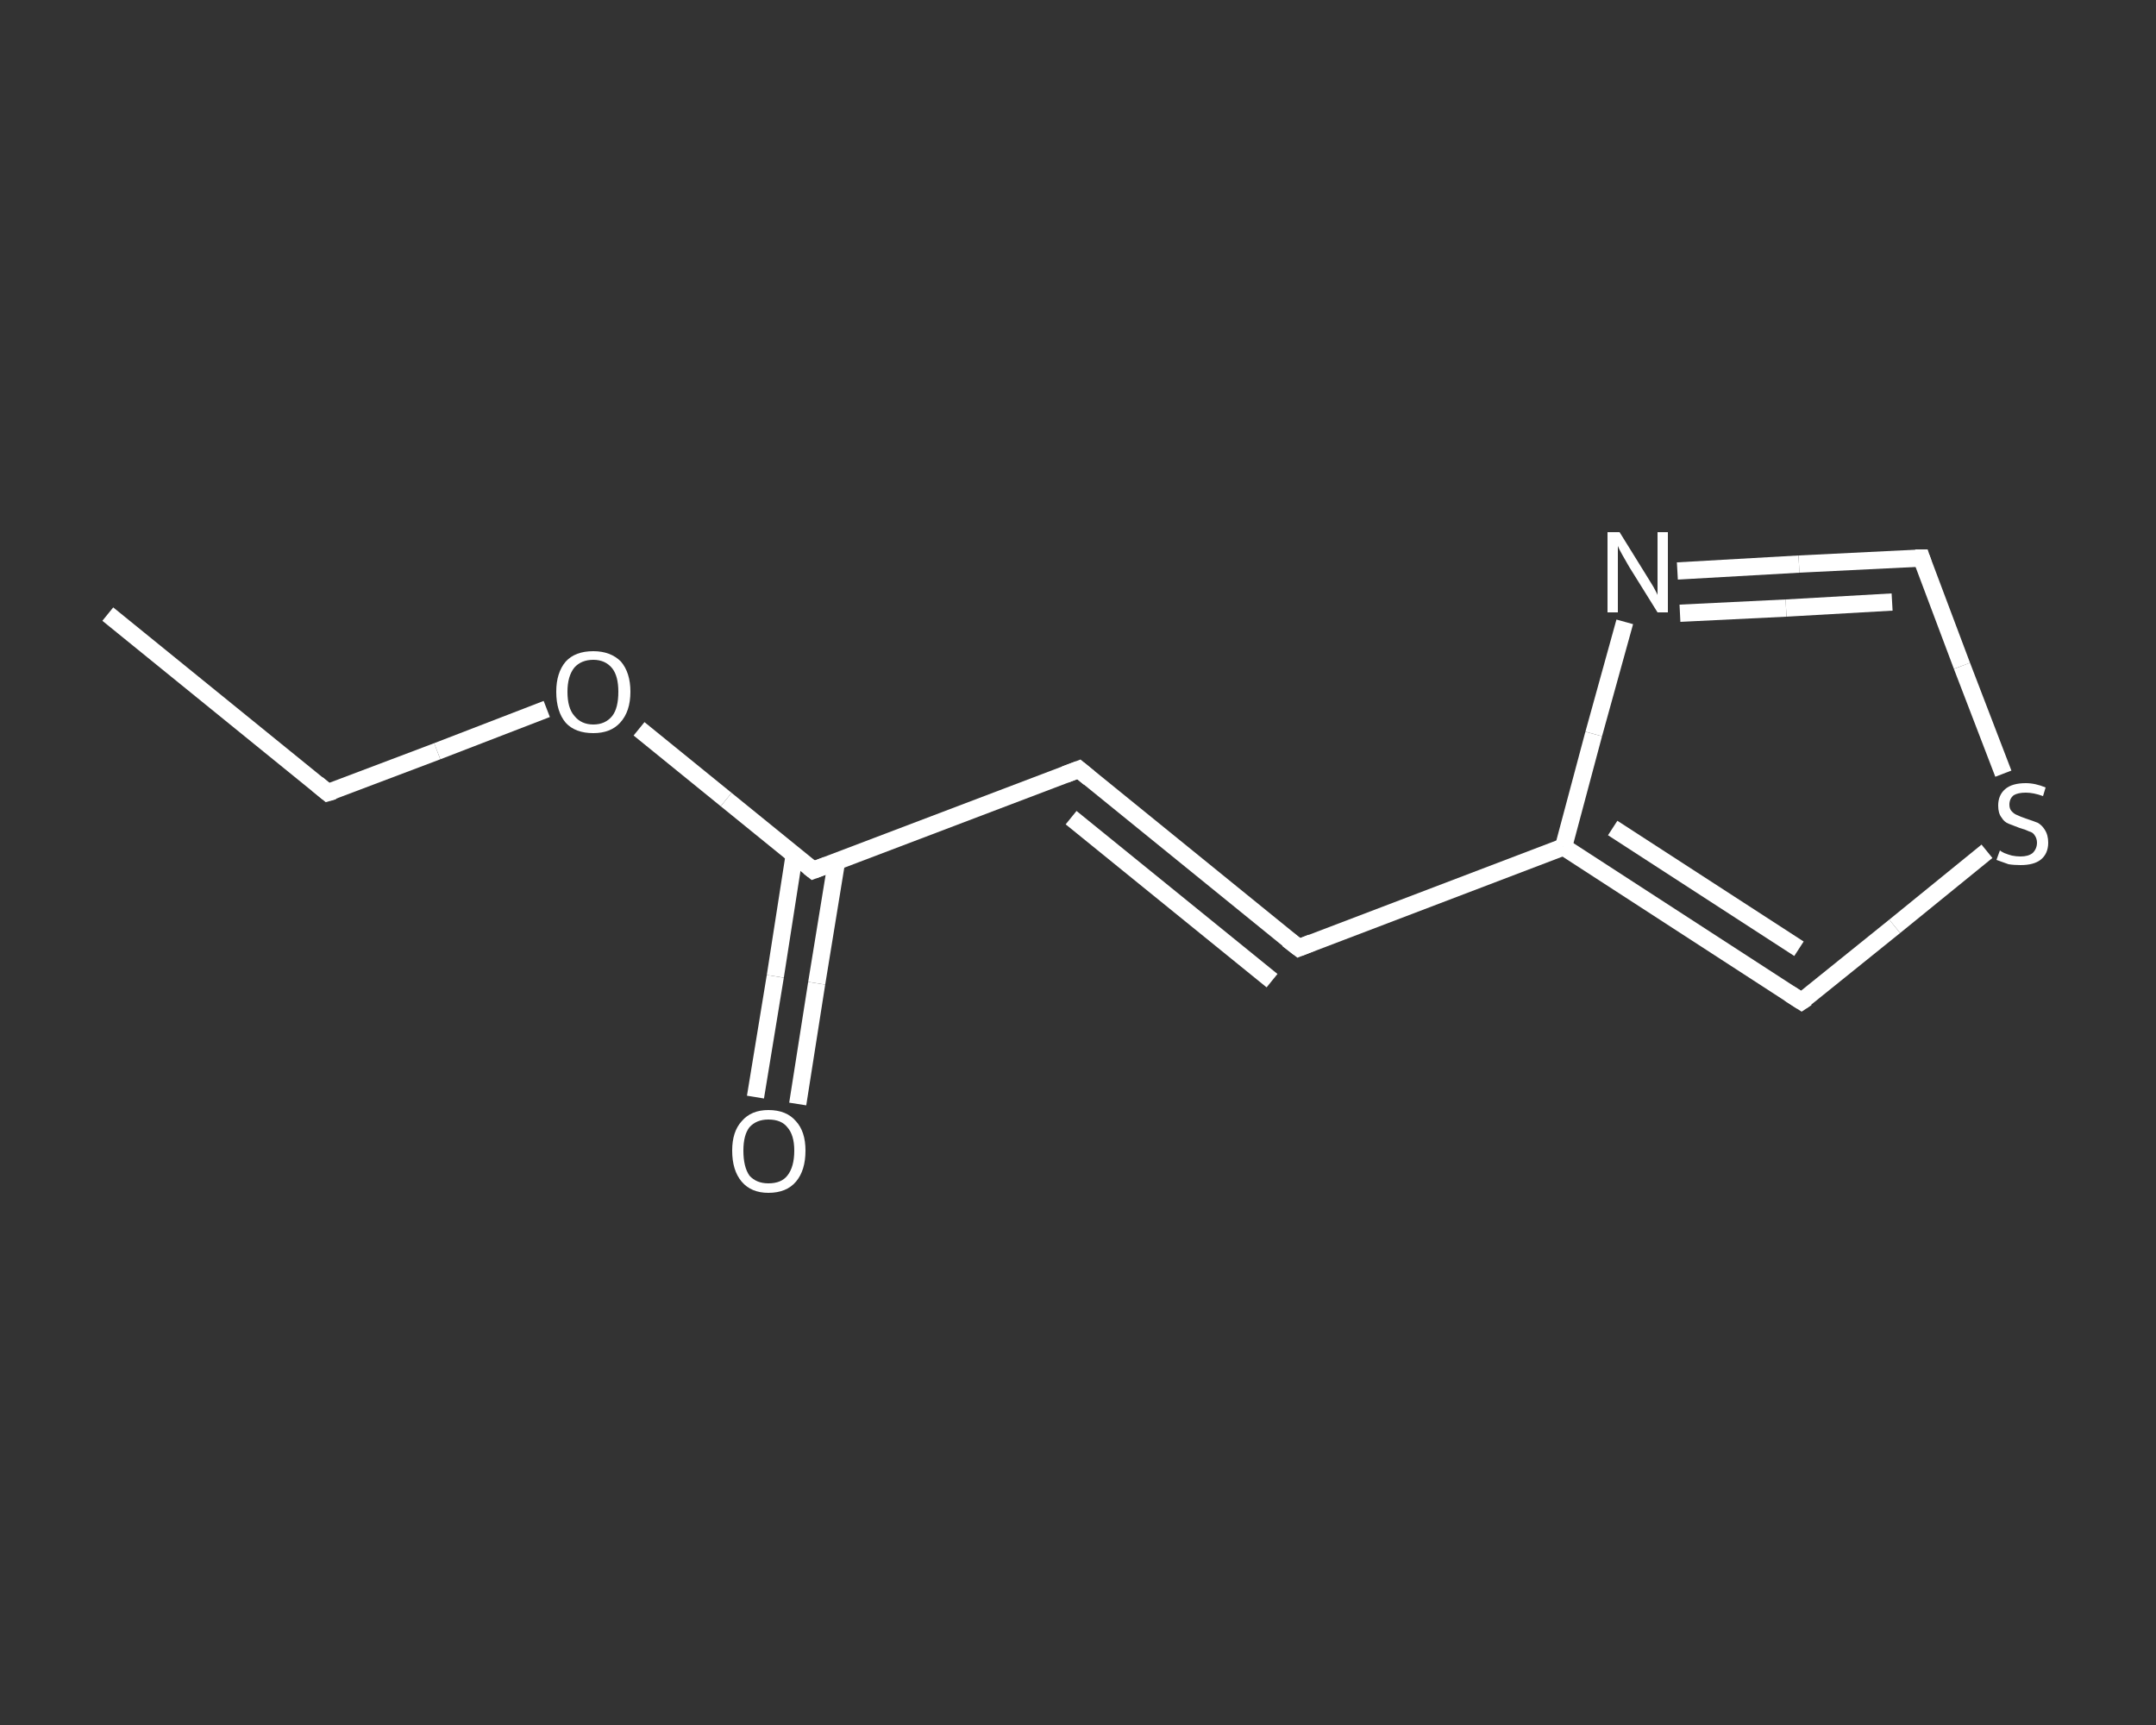 <?xml version='1.0' encoding='iso-8859-1'?>
<svg version='1.1' baseProfile='full'
              xmlns='http://www.w3.org/2000/svg'
                      xmlns:rdkit='http://www.rdkit.org/xml'
                      xmlns:xlink='http://www.w3.org/1999/xlink'
                  xml:space='preserve'
width='250px' height='200px' viewBox='0 0 250 200'>
<rect x="0" y="0" width="250" height="200" fill="#333333" stroke="none"/>
<!-- END OF HEADER -->
<rect style='opacity:1.0;fill:transparent;stroke:none' width='250.0' height='200.0' x='0.0' y='0.0'> </rect>
<path class='bond-0 atom-0 atom-1' d='M 12.5,71.2 L 38.0,91.9' style='fill:none;fill-rule:evenodd;stroke:#FFFFFF;stroke-width:2.0px;stroke-linecap:butt;stroke-linejoin:miter;stroke-opacity:1' />
<path class='bond-1 atom-1 atom-2' d='M 38.0,91.9 L 50.7,87.1' style='fill:none;fill-rule:evenodd;stroke:#FFFFFF;stroke-width:2.0px;stroke-linecap:butt;stroke-linejoin:miter;stroke-opacity:1' />
<path class='bond-1 atom-1 atom-2' d='M 50.7,87.1 L 63.4,82.2' style='fill:none;fill-rule:evenodd;stroke:#FFFFFF;stroke-width:2.0px;stroke-linecap:butt;stroke-linejoin:miter;stroke-opacity:1' />
<path class='bond-2 atom-2 atom-3' d='M 74.1,84.5 L 84.2,92.7' style='fill:none;fill-rule:evenodd;stroke:#FFFFFF;stroke-width:2.0px;stroke-linecap:butt;stroke-linejoin:miter;stroke-opacity:1' />
<path class='bond-2 atom-2 atom-3' d='M 84.2,92.7 L 94.3,100.9' style='fill:none;fill-rule:evenodd;stroke:#FFFFFF;stroke-width:2.0px;stroke-linecap:butt;stroke-linejoin:miter;stroke-opacity:1' />
<path class='bond-3 atom-3 atom-4' d='M 92.1,99.1 L 89.9,113.2' style='fill:none;fill-rule:evenodd;stroke:#FFFFFF;stroke-width:2.0px;stroke-linecap:butt;stroke-linejoin:miter;stroke-opacity:1' />
<path class='bond-3 atom-3 atom-4' d='M 89.9,113.2 L 87.6,127.2' style='fill:none;fill-rule:evenodd;stroke:#FFFFFF;stroke-width:2.0px;stroke-linecap:butt;stroke-linejoin:miter;stroke-opacity:1' />
<path class='bond-3 atom-3 atom-4' d='M 97.0,99.9 L 94.7,114.0' style='fill:none;fill-rule:evenodd;stroke:#FFFFFF;stroke-width:2.0px;stroke-linecap:butt;stroke-linejoin:miter;stroke-opacity:1' />
<path class='bond-3 atom-3 atom-4' d='M 94.7,114.0 L 92.5,128.0' style='fill:none;fill-rule:evenodd;stroke:#FFFFFF;stroke-width:2.0px;stroke-linecap:butt;stroke-linejoin:miter;stroke-opacity:1' />
<path class='bond-4 atom-3 atom-5' d='M 94.3,100.9 L 125.1,89.2' style='fill:none;fill-rule:evenodd;stroke:#FFFFFF;stroke-width:2.0px;stroke-linecap:butt;stroke-linejoin:miter;stroke-opacity:1' />
<path class='bond-5 atom-5 atom-6' d='M 125.1,89.2 L 150.6,109.9' style='fill:none;fill-rule:evenodd;stroke:#FFFFFF;stroke-width:2.0px;stroke-linecap:butt;stroke-linejoin:miter;stroke-opacity:1' />
<path class='bond-5 atom-5 atom-6' d='M 124.2,94.8 L 147.5,113.7' style='fill:none;fill-rule:evenodd;stroke:#FFFFFF;stroke-width:2.0px;stroke-linecap:butt;stroke-linejoin:miter;stroke-opacity:1' />
<path class='bond-6 atom-6 atom-7' d='M 150.6,109.9 L 181.3,98.2' style='fill:none;fill-rule:evenodd;stroke:#FFFFFF;stroke-width:2.0px;stroke-linecap:butt;stroke-linejoin:miter;stroke-opacity:1' />
<path class='bond-7 atom-7 atom-8' d='M 181.3,98.2 L 208.9,116.1' style='fill:none;fill-rule:evenodd;stroke:#FFFFFF;stroke-width:2.0px;stroke-linecap:butt;stroke-linejoin:miter;stroke-opacity:1' />
<path class='bond-7 atom-7 atom-8' d='M 187.0,96.0 L 208.6,110.0' style='fill:none;fill-rule:evenodd;stroke:#FFFFFF;stroke-width:2.0px;stroke-linecap:butt;stroke-linejoin:miter;stroke-opacity:1' />
<path class='bond-8 atom-8 atom-9' d='M 208.9,116.1 L 219.7,107.4' style='fill:none;fill-rule:evenodd;stroke:#FFFFFF;stroke-width:2.0px;stroke-linecap:butt;stroke-linejoin:miter;stroke-opacity:1' />
<path class='bond-8 atom-8 atom-9' d='M 219.7,107.4 L 230.4,98.7' style='fill:none;fill-rule:evenodd;stroke:#FFFFFF;stroke-width:2.0px;stroke-linecap:butt;stroke-linejoin:miter;stroke-opacity:1' />
<path class='bond-9 atom-9 atom-10' d='M 232.3,89.7 L 227.5,77.2' style='fill:none;fill-rule:evenodd;stroke:#FFFFFF;stroke-width:2.0px;stroke-linecap:butt;stroke-linejoin:miter;stroke-opacity:1' />
<path class='bond-9 atom-9 atom-10' d='M 227.5,77.2 L 222.8,64.7' style='fill:none;fill-rule:evenodd;stroke:#FFFFFF;stroke-width:2.0px;stroke-linecap:butt;stroke-linejoin:miter;stroke-opacity:1' />
<path class='bond-10 atom-10 atom-11' d='M 222.8,64.7 L 208.6,65.4' style='fill:none;fill-rule:evenodd;stroke:#FFFFFF;stroke-width:2.0px;stroke-linecap:butt;stroke-linejoin:miter;stroke-opacity:1' />
<path class='bond-10 atom-10 atom-11' d='M 208.6,65.4 L 194.5,66.2' style='fill:none;fill-rule:evenodd;stroke:#FFFFFF;stroke-width:2.0px;stroke-linecap:butt;stroke-linejoin:miter;stroke-opacity:1' />
<path class='bond-10 atom-10 atom-11' d='M 219.4,69.8 L 207.1,70.5' style='fill:none;fill-rule:evenodd;stroke:#FFFFFF;stroke-width:2.0px;stroke-linecap:butt;stroke-linejoin:miter;stroke-opacity:1' />
<path class='bond-10 atom-10 atom-11' d='M 207.1,70.5 L 194.8,71.1' style='fill:none;fill-rule:evenodd;stroke:#FFFFFF;stroke-width:2.0px;stroke-linecap:butt;stroke-linejoin:miter;stroke-opacity:1' />
<path class='bond-11 atom-11 atom-7' d='M 188.4,72.1 L 184.8,85.1' style='fill:none;fill-rule:evenodd;stroke:#FFFFFF;stroke-width:2.0px;stroke-linecap:butt;stroke-linejoin:miter;stroke-opacity:1' />
<path class='bond-11 atom-11 atom-7' d='M 184.8,85.1 L 181.3,98.2' style='fill:none;fill-rule:evenodd;stroke:#FFFFFF;stroke-width:2.0px;stroke-linecap:butt;stroke-linejoin:miter;stroke-opacity:1' />
<path d='M 36.8,90.9 L 38.0,91.9 L 38.7,91.7' style='fill:none;stroke:#FFFFFF;stroke-width:2.0px;stroke-linecap:butt;stroke-linejoin:miter;stroke-opacity:1;' />
<path d='M 93.8,100.5 L 94.3,100.9 L 95.9,100.3' style='fill:none;stroke:#FFFFFF;stroke-width:2.0px;stroke-linecap:butt;stroke-linejoin:miter;stroke-opacity:1;' />
<path d='M 123.5,89.8 L 125.1,89.2 L 126.3,90.2' style='fill:none;stroke:#FFFFFF;stroke-width:2.0px;stroke-linecap:butt;stroke-linejoin:miter;stroke-opacity:1;' />
<path d='M 149.3,108.9 L 150.6,109.9 L 152.1,109.3' style='fill:none;stroke:#FFFFFF;stroke-width:2.0px;stroke-linecap:butt;stroke-linejoin:miter;stroke-opacity:1;' />
<path d='M 207.5,115.2 L 208.9,116.1 L 209.5,115.7' style='fill:none;stroke:#FFFFFF;stroke-width:2.0px;stroke-linecap:butt;stroke-linejoin:miter;stroke-opacity:1;' />
<path d='M 223.0,65.3 L 222.8,64.7 L 222.1,64.7' style='fill:none;stroke:#FFFFFF;stroke-width:2.0px;stroke-linecap:butt;stroke-linejoin:miter;stroke-opacity:1;' />
<path class='atom-2' d='M 64.5 80.2
Q 64.5 78.0, 65.6 76.7
Q 66.7 75.5, 68.8 75.5
Q 70.8 75.5, 72.0 76.7
Q 73.1 78.0, 73.1 80.2
Q 73.1 82.5, 71.9 83.8
Q 70.8 85.0, 68.8 85.0
Q 66.7 85.0, 65.6 83.8
Q 64.5 82.5, 64.5 80.2
M 68.8 84.0
Q 70.2 84.0, 71.0 83.0
Q 71.7 82.1, 71.7 80.2
Q 71.7 78.4, 71.0 77.5
Q 70.2 76.5, 68.8 76.5
Q 67.4 76.5, 66.6 77.4
Q 65.8 78.4, 65.8 80.2
Q 65.8 82.1, 66.6 83.0
Q 67.4 84.0, 68.8 84.0
' fill='#FFFFFF'/>
<path class='atom-4' d='M 84.9 133.4
Q 84.9 131.2, 86.0 130.0
Q 87.1 128.7, 89.1 128.7
Q 91.2 128.7, 92.3 130.0
Q 93.4 131.2, 93.4 133.4
Q 93.4 135.7, 92.3 137.0
Q 91.2 138.3, 89.1 138.3
Q 87.1 138.3, 86.0 137.0
Q 84.9 135.7, 84.9 133.4
M 89.1 137.2
Q 90.6 137.2, 91.3 136.3
Q 92.1 135.3, 92.1 133.4
Q 92.1 131.6, 91.3 130.7
Q 90.6 129.8, 89.1 129.8
Q 87.7 129.8, 86.9 130.7
Q 86.2 131.6, 86.2 133.4
Q 86.2 135.3, 86.9 136.3
Q 87.7 137.2, 89.1 137.2
' fill='#FFFFFF'/>
<path class='atom-9' d='M 231.9 98.6
Q 232.0 98.7, 232.4 98.9
Q 232.9 99.1, 233.3 99.2
Q 233.8 99.3, 234.3 99.3
Q 235.2 99.3, 235.7 98.9
Q 236.2 98.4, 236.2 97.7
Q 236.2 97.2, 235.9 96.8
Q 235.7 96.5, 235.3 96.4
Q 234.9 96.2, 234.2 96.0
Q 233.4 95.7, 232.9 95.5
Q 232.4 95.3, 232.1 94.8
Q 231.7 94.3, 231.7 93.4
Q 231.7 92.2, 232.5 91.5
Q 233.3 90.8, 234.9 90.8
Q 236.0 90.8, 237.2 91.3
L 236.9 92.3
Q 235.8 91.9, 234.9 91.9
Q 234.0 91.9, 233.5 92.2
Q 233.0 92.6, 233.0 93.3
Q 233.0 93.8, 233.3 94.1
Q 233.6 94.4, 233.9 94.5
Q 234.3 94.7, 234.9 94.9
Q 235.8 95.2, 236.3 95.4
Q 236.8 95.7, 237.1 96.2
Q 237.5 96.8, 237.5 97.7
Q 237.5 99.0, 236.6 99.7
Q 235.8 100.3, 234.3 100.3
Q 233.5 100.3, 232.9 100.2
Q 232.3 100.0, 231.5 99.7
L 231.9 98.6
' fill='#FFFFFF'/>
<path class='atom-11' d='M 187.8 61.7
L 190.9 66.7
Q 191.2 67.2, 191.7 68.0
Q 192.2 68.9, 192.2 69.0
L 192.2 61.7
L 193.4 61.7
L 193.4 71.0
L 192.2 71.0
L 188.9 65.7
Q 188.5 65.0, 188.1 64.3
Q 187.7 63.6, 187.6 63.3
L 187.6 71.0
L 186.4 71.0
L 186.4 61.7
L 187.8 61.7
' fill='#FFFFFF'/>
</svg>
